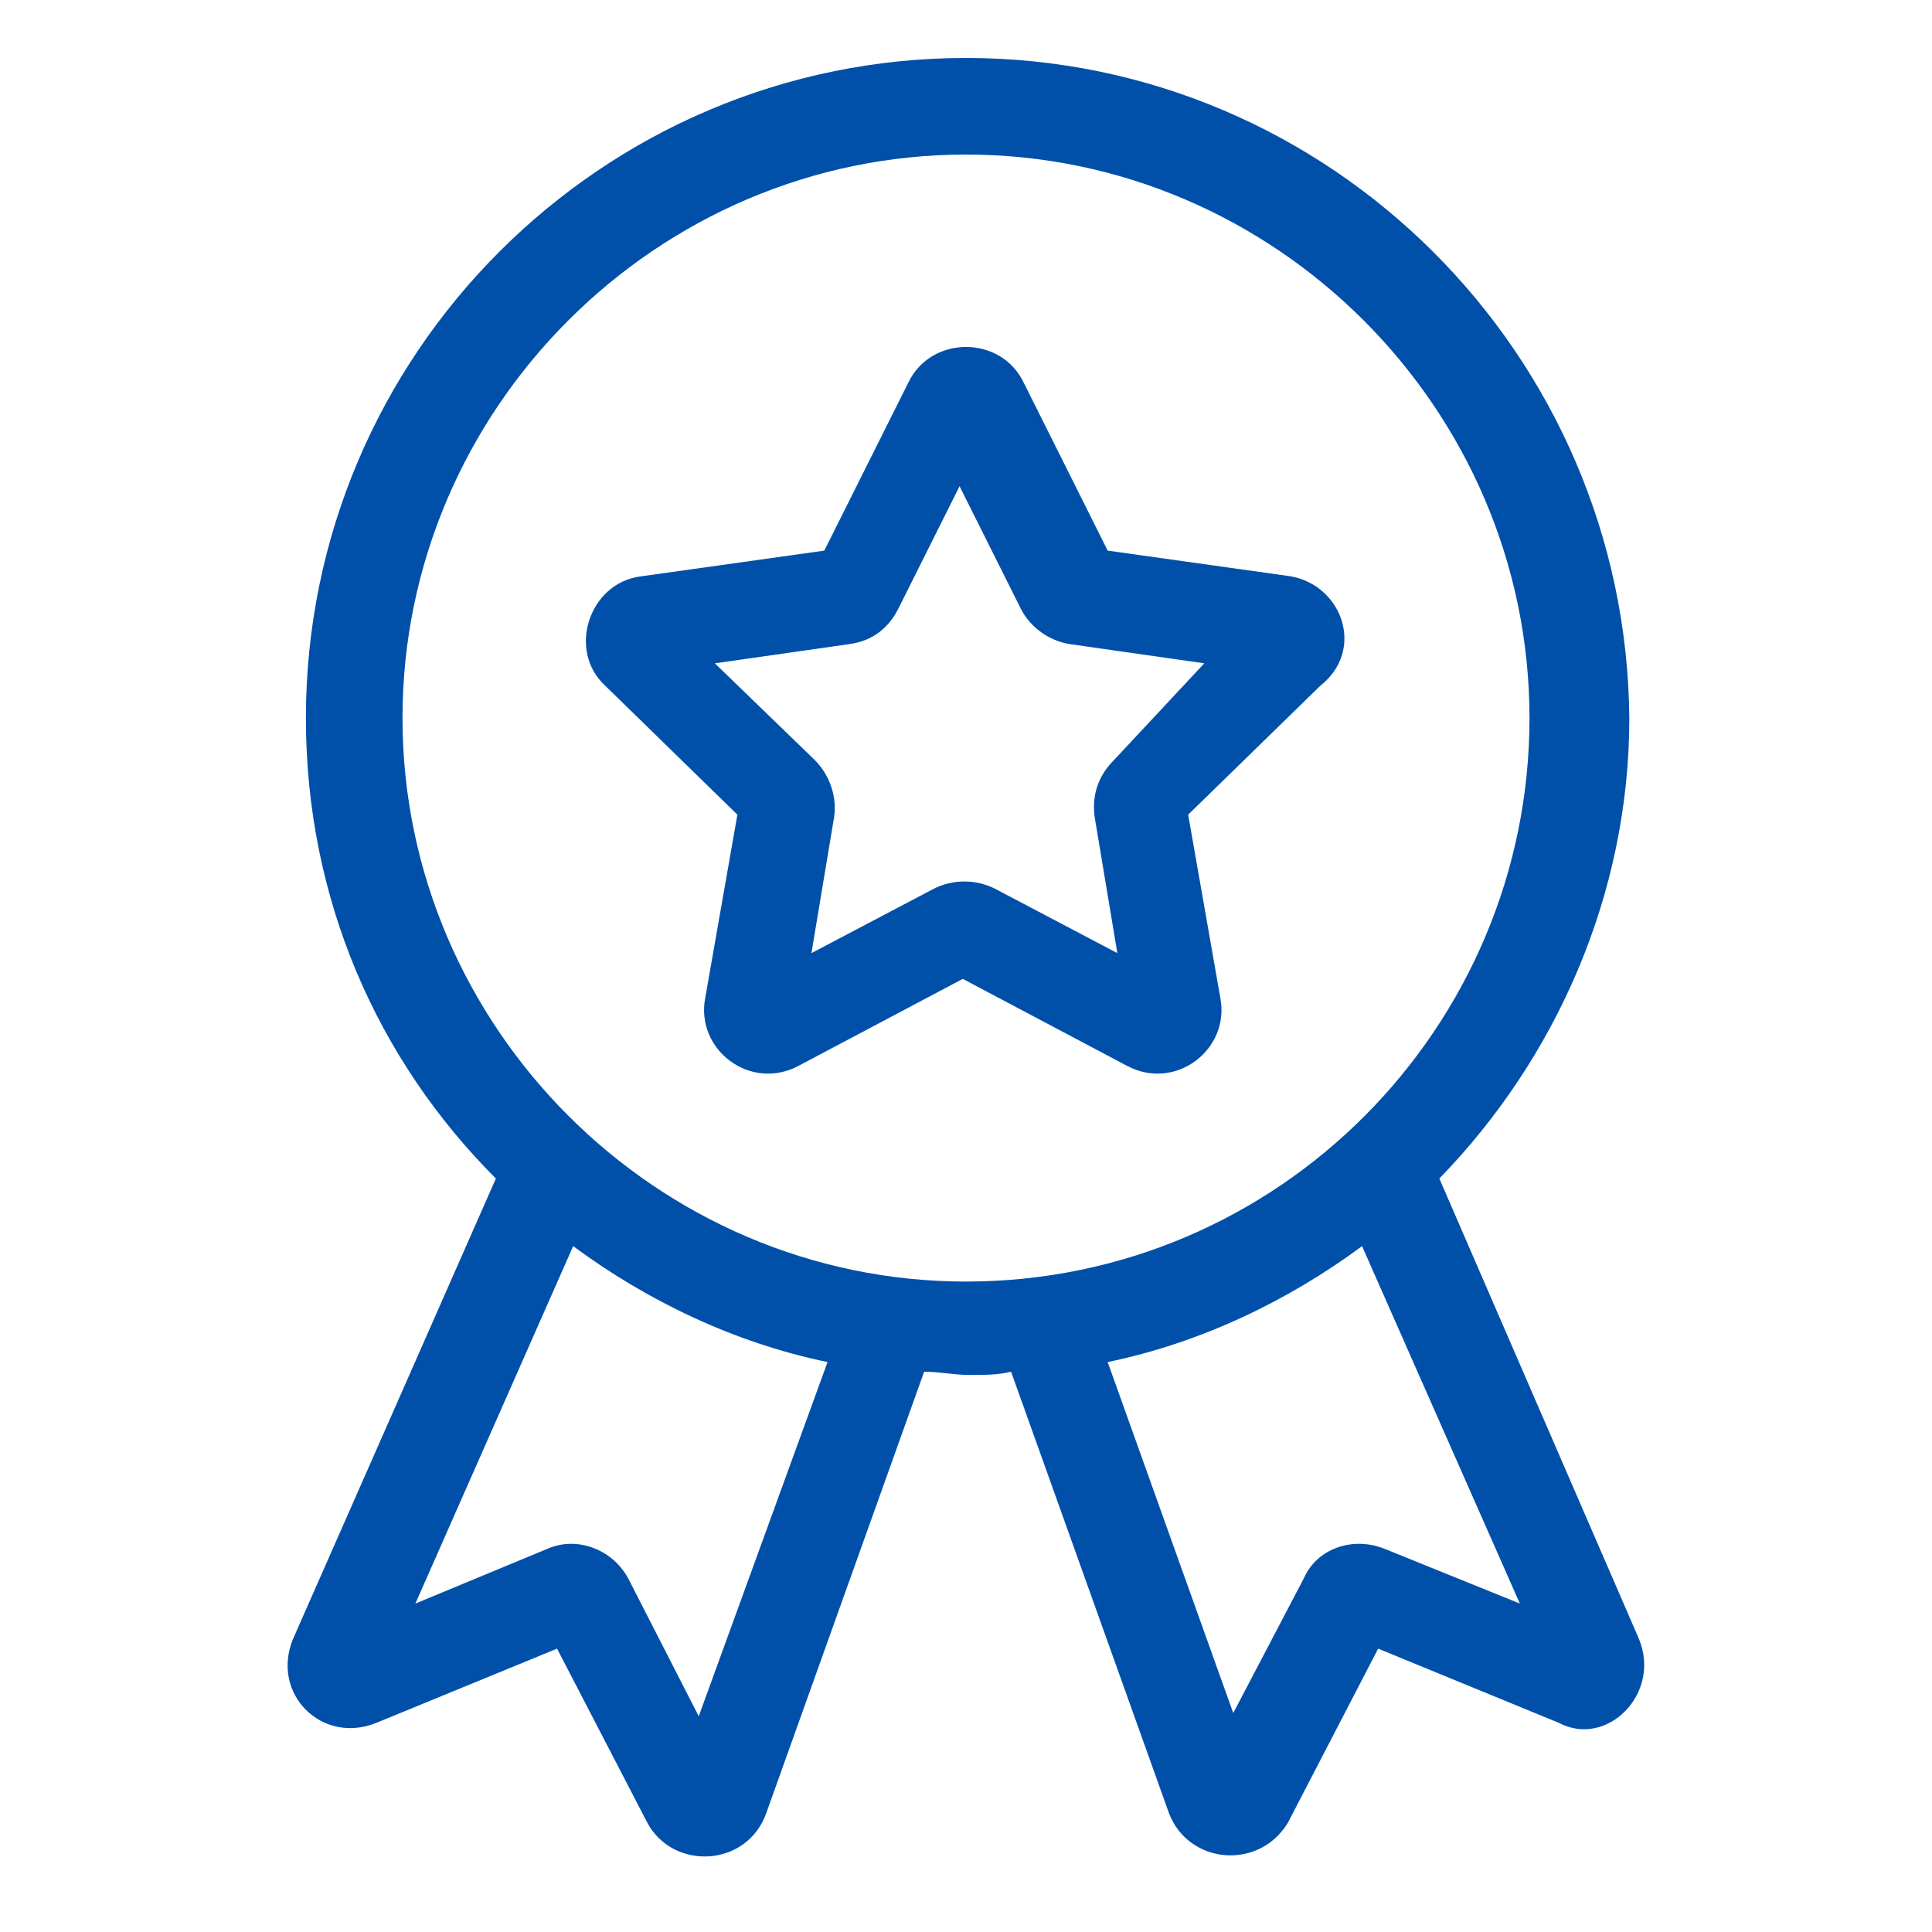 <svg enable-background="new 0 0 60 60" viewBox="0 0 60 60" xmlns="http://www.w3.org/2000/svg"><g fill="#0050aa"><path d="m50.9 50.9-6.2-14.3c3.6-3.7 5.9-8.8 5.9-14.3-.1-11.3-9.3-20.5-20.6-20.5s-20.5 9.2-20.5 20.5c0 5.6 2.2 10.6 5.9 14.3l-6.3 14.3c-.7 1.7.9 3.3 2.6 2.6l5.6-2.3 2.8 5.4c.8 1.5 3.1 1.4 3.7-.3l4.9-13.7c.5 0 .9.1 1.4.1s.9 0 1.3-.1l4.9 13.7c.6 1.6 2.8 1.8 3.7.3l2.8-5.4 5.6 2.3c1.5.8 3.2-.9 2.5-2.6zm-29.2 2.4-2.2-4.3c-.5-.9-1.6-1.3-2.5-.9l-4.1 1.7 4.9-11.1c2.3 1.7 5 3 7.9 3.6zm8.3-13.5c-9.6 0-17.5-7.9-17.5-17.5s7.9-17.5 17.5-17.5 17.5 7.9 17.5 17.5-7.8 17.5-17.5 17.5zm13 8.3c-1-.4-2.1 0-2.5.9l-2.2 4.2-3.9-10.9c2.9-.6 5.6-1.9 7.9-3.6l4.9 11.1z"/><path d="m40.1 17.9-5.7-.8-2.6-5.2c-.7-1.5-2.9-1.5-3.6 0l-2.6 5.2-5.7.8c-1.6.2-2.3 2.3-1.1 3.4l4.1 4-1 5.7c-.3 1.6 1.4 2.9 2.9 2.1l5.1-2.7 5.1 2.7c1.5.8 3.2-.5 2.9-2.1l-1-5.7 4.1-4c1.4-1.1.7-3.1-.9-3.4zm-5.5 5.7c-.5.5-.7 1.1-.6 1.8l.7 4.2-3.8-2c-.6-.3-1.3-.3-1.9 0l-3.8 2 .7-4.2c.1-.6-.1-1.3-.6-1.8l-3.1-3 4.2-.6c.7-.1 1.2-.5 1.5-1.1l1.9-3.8 1.9 3.8c.3.6.9 1 1.5 1.1l4.2.6z"/></g></svg>